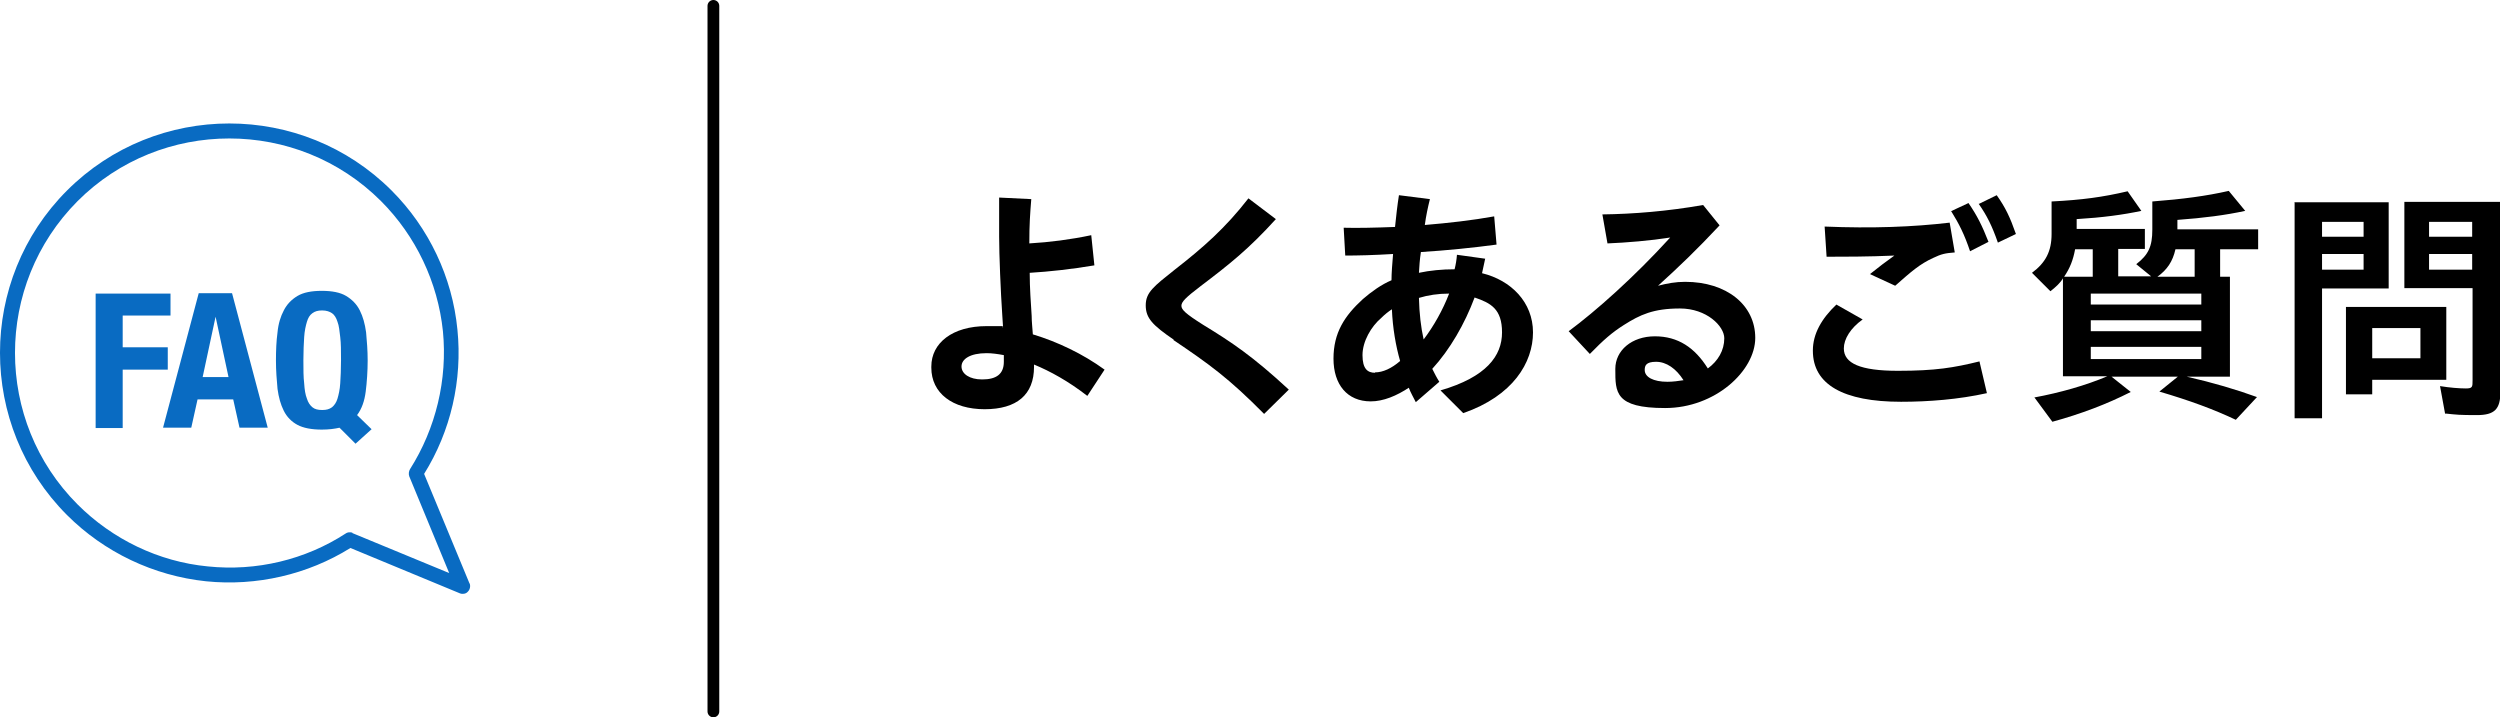 <?xml version="1.0" encoding="UTF-8"?>
<svg id="_レイヤー_2" xmlns="http://www.w3.org/2000/svg" version="1.1" viewBox="0 0 637.8 183">
  <!-- Generator: Adobe Illustrator 29.2.1, SVG Export Plug-In . SVG Version: 2.1.0 Build 116)  -->
  <defs>
    <style>
      .st0 {
        fill: none;
        stroke: #000;
        stroke-linecap: round;
        stroke-miterlimit: 10;
        stroke-width: 3px;
      }

      .st1 {
        fill: #096bc2;
      }
    </style>
  </defs>
  <g id="_レイヤー_5">
    <g>
      <g>
        <path d="M237.6,93.5c0-6,5.4-10.3,14.1-10.3s2.8,0,4.2.3l-.2-3.1c-.4-5.8-.8-15.5-.8-20s0-6.1,0-10l8.2.4c-.3,3.8-.5,6.4-.5,11.3,5.2-.3,10.6-1,15.8-2.1l.8,7.7c-6,1-11.5,1.6-16.5,1.9,0,3.8.3,7.9.5,11,0,1.5.2,3.1.3,4.7,6.3,1.9,12.8,5,18.3,9l-4.4,6.7c-4.9-3.8-9.5-6.3-13.6-8v.6c0,7.1-4.4,10.8-12.6,10.8s-13.6-4.1-13.6-10.6h0ZM250.6,96.8c3.5,0,5.5-1.3,5.5-4.5v-1.7c-1.6-.3-3.1-.5-4.4-.5-4.2,0-6.4,1.5-6.4,3.4s2.1,3.3,5.2,3.3h0Z"/>
        <path d="M299.5,86.7c-5.4-3.7-7.2-5.5-7.2-8.8s2-4.8,7.4-9.1c7.2-5.6,12.9-10.6,18.8-18.2l7,5.3c-6.9,7.6-11.8,11.5-19.2,17.1-3.8,2.9-4.9,4-4.9,5s1,2,5.6,4.9c7.2,4.4,12.5,7.9,21.8,16.5l-6.3,6.2c-9-9.1-14-12.7-23.2-18.9h0Z"/>
        <path d="M359.6,98.8c-3.3,2.2-6.7,3.6-9.9,3.6-6,0-9.5-4.3-9.5-10.9s2.8-10.9,7.5-15.2c2.2-1.9,4.7-3.7,7.3-4.8,0-1.9.2-4.2.4-6.7-4.9.3-9.1.4-12.2.4l-.4-7.1c3.3.1,7.9,0,13.1-.2.3-2.9.6-5.6,1-8.1l7.9,1c-.5,2-1,4.3-1.3,6.6,6-.5,12.2-1.2,17.7-2.2l.6,7.2c-5.9.8-12.8,1.5-19.3,1.9-.3,1.9-.4,3.7-.5,5.3,2.8-.6,5.9-.9,9.1-.9.3-1.2.5-2.4.6-3.7l7.2,1-.8,3.7c7.4,1.8,13,7.4,13,15.1s-5.1,16.2-17.8,20.6l-5.8-5.8c11.7-3.4,15.7-8.8,15.7-14.8s-2.9-7.5-7-8.9c-2.5,6.7-6.3,13.3-10.8,18.2.6,1.2,1.1,2.2,1.8,3.3l-6,5.2c-.6-1.2-1.3-2.4-1.8-3.7h0ZM350.8,95c2,0,4.2-1,6.4-2.9-1.1-3.8-1.9-8.4-2.1-13.2-.9.6-1.8,1.3-2.7,2.2-2.6,2.2-4.8,6-4.8,9.5s1.3,4.5,3.2,4.5h0ZM363.2,86.6c2.5-3.3,4.9-7.5,6.5-11.7-2.8,0-5.4.4-7.7,1.1.1,4,.5,7.5,1.2,10.6Z"/>
        <path d="M412.1,94.1c0-4.7,4.2-8.3,10.1-8.3s10.2,2.9,13.5,8.2c2.6-1.9,4.2-4.6,4.2-7.7s-4.5-7.6-11.3-7.6-10.2,1.6-14.3,4.2c-3,1.9-5.2,3.8-8.7,7.4l-5.4-5.8c6.9-5.1,16.7-13.8,25.9-23.9-5.1.8-11.1,1.3-16,1.5l-1.3-7.4c7.9-.1,16.6-.8,25.7-2.4l4.2,5.2c-5.7,6.1-10.4,10.6-15.7,15.4,2.3-.6,4.5-1,6.9-1,10.6,0,17.9,5.9,17.9,14.3s-10.2,17.9-23,17.9-12.7-4-12.7-9.9ZM425.4,97.4c1.4,0,2.8-.2,4.1-.4-1.9-3-4.4-4.7-7-4.7s-2.9,1-2.9,2.1c0,1.8,2.2,3,5.8,3Z"/>
        <path d="M462.5,89.4c0-4.2,2.2-8.1,6-11.7l6.7,3.8c-3.1,2.2-4.8,5-4.8,7.4,0,3.8,4.2,5.7,13.8,5.7s14.3-.8,20.8-2.4l1.9,8.1c-7.2,1.6-14.9,2.2-21.9,2.2-14.7,0-22.5-4.4-22.5-13h0ZM477.1,69.9c2.1-1.7,4.1-3.2,6.2-4.7-6.6.3-13.2.3-17.3.3l-.5-7.7c12.1.5,22.6.1,31.9-1l1.3,7.6c-2.5.2-3.4.4-5.5,1.4-3.5,1.6-5.6,3.5-9.7,7.1l-6.5-3h0ZM497.7,53.9l4.5-2.1c2.2,3.2,3.5,5.8,5.1,9.9l-4.7,2.4c-1.4-4.2-2.8-7-4.8-10.2h0ZM504.9,52l4.5-2.2c2.2,3.1,3.4,5.6,4.9,9.9l-4.6,2.2c-1.5-4.3-2.8-6.9-4.9-9.9h0Z"/>
        <path d="M519,101.4c6.5-1.2,13.2-3.1,18.6-5.4h-11.3v-25c-.6,1.1-1.8,2.2-3.2,3.3l-4.7-4.7c3.5-2.6,5-5.5,5-9.9v-8.3c7.8-.4,13-1.1,19.4-2.6l3.5,5c-4.7,1-9.9,1.7-16.5,2.1v2.5h17.4v5.1h-6.8v7h8.4l-3.8-3.1c3.1-2.4,4.1-4.5,4.1-8.8v-7.2c7.8-.6,13.8-1.4,19.5-2.7l4.2,5.1c-5.1,1.1-10.5,1.8-17.3,2.3v2.4h20.6v5.1h-9.7v7h2.5v25.5h-11c6.6,1.5,12.7,3.3,17.9,5.2l-5.4,5.8c-5.7-2.7-11.7-4.9-19.5-7.2l4.7-3.8h-16.9l4.9,3.9c-6.1,3.1-12.7,5.6-20,7.6l-4.5-6.1h0ZM533.9,70.6v-7h-4.5c-.5,2.7-1.3,4.8-2.8,7h7.3,0ZM561.6,77.7v-2.8h-28.2v2.8h28.2ZM561.6,84.5v-2.8h-28.2v2.8h28.2ZM561.6,91.6v-3.1h-28.2v3.1h28.2ZM559.9,70.6v-7h-4.9c-.7,3.1-2.1,5.2-4.6,7h9.5Z"/>
        <path d="M585.3,51.6h24.1v22h-17v33.1h-7v-55h0ZM603,60.4v-3.8h-10.6v3.8h10.6ZM603,68.8v-4h-10.6v4h10.6ZM598.5,78.3h25.6v18.6h-18.9v3.7h-6.7s0-22.3,0-22.3ZM617.5,91.4v-7.7h-12.3v7.7h12.3ZM623.8,105.6l-1.3-7.1c2.4.4,4.9.6,6.6.6s1.7-.4,1.7-2.1v-23.5h-17.4v-22h24.5v48.5c0,4.4-1.5,5.9-6,5.9s-5.2-.1-8-.4h0ZM630.7,60.4v-3.8h-11v3.8h11ZM630.7,68.8v-4h-11v4h11Z"/>
      </g>
      <g>
        <path class="st1" d="M119.8,148.9l-11.6-28c6.8-10.9,9.8-23.9,8.5-36.8-1.3-13.4-7.3-26-16.8-35.5-22.8-22.8-60-22.8-82.8,0-22.8,22.8-22.8,60,0,82.8,9.5,9.5,22.1,15.5,35.5,16.9,12.8,1.3,25.9-1.7,36.8-8.5l28,11.6c.2.1.5.1.7.1.5,0,1-.2,1.3-.6.5-.5.7-1.4.4-2.1h0ZM89.9,135.9c-.2-.1-.5-.1-.7-.1-.4,0-.7.1-1,.3-10.3,6.7-22.8,9.7-35.2,8.4-12.5-1.2-24.3-6.9-33.2-15.8C-1.5,107.4-1.5,72.7,19.8,51.3c21.3-21.3,56.1-21.3,77.4,0,8.9,8.9,14.5,20.7,15.8,33.2,1.2,12.3-1.8,24.8-8.4,35.2-.3.5-.4,1.2-.2,1.8l10.2,24.7-24.7-10.2Z"/>
        <g>
          <path class="st1" d="M43.5,74.8v5.7h-12.2v8.1h11.5v5.7h-11.5v14.9h-6.9v-34.3h19.1Z"/>
          <path class="st1" d="M59.2,74.8l9.1,34.3h-7.2l-1.6-7.2h-9.1l-1.6,7.2h-7.2l9.1-34.3h8.5ZM58.3,96.2l-3.3-15.4h0l-3.3,15.4h6.7Z"/>
          <path class="st1" d="M86.7,109.1c-1.3.3-2.8.5-4.6.5-2.6,0-4.7-.4-6.2-1.2-1.5-.8-2.7-2-3.5-3.6s-1.3-3.4-1.6-5.6c-.2-2.2-.4-4.6-.4-7.2s.1-5,.4-7.2c.2-2.2.8-4.1,1.6-5.6.8-1.6,2-2.8,3.5-3.7s3.6-1.3,6.2-1.3,4.7.4,6.2,1.3c1.5.9,2.7,2.1,3.5,3.7s1.3,3.4,1.6,5.6c.2,2.2.4,4.6.4,7.2s-.2,5.6-.5,7.9c-.3,2.4-1,4.4-2.2,6l3.7,3.6-4.1,3.7s-4.1-4.1-4.1-4.1ZM77.6,97.8c.1,1.6.3,2.9.7,3.9.3,1,.8,1.7,1.4,2.2.6.5,1.4.7,2.5.7s1.8-.2,2.5-.7c.6-.5,1.1-1.2,1.4-2.2.3-1,.6-2.3.7-3.9s.2-3.6.2-5.9,0-4.3-.2-5.9-.3-2.9-.7-3.9c-.3-1-.8-1.8-1.4-2.2s-1.4-.7-2.5-.7-1.8.2-2.5.7-1.1,1.2-1.4,2.2c-.3,1-.6,2.3-.7,3.9-.1,1.6-.2,3.6-.2,5.9s0,4.3.2,5.9Z"/>
        </g>
      </g>
      <line class="st0" x1="182" y1="1.5" x2="182" y2="181.5"/>
    </g>
  </g>
</svg>
